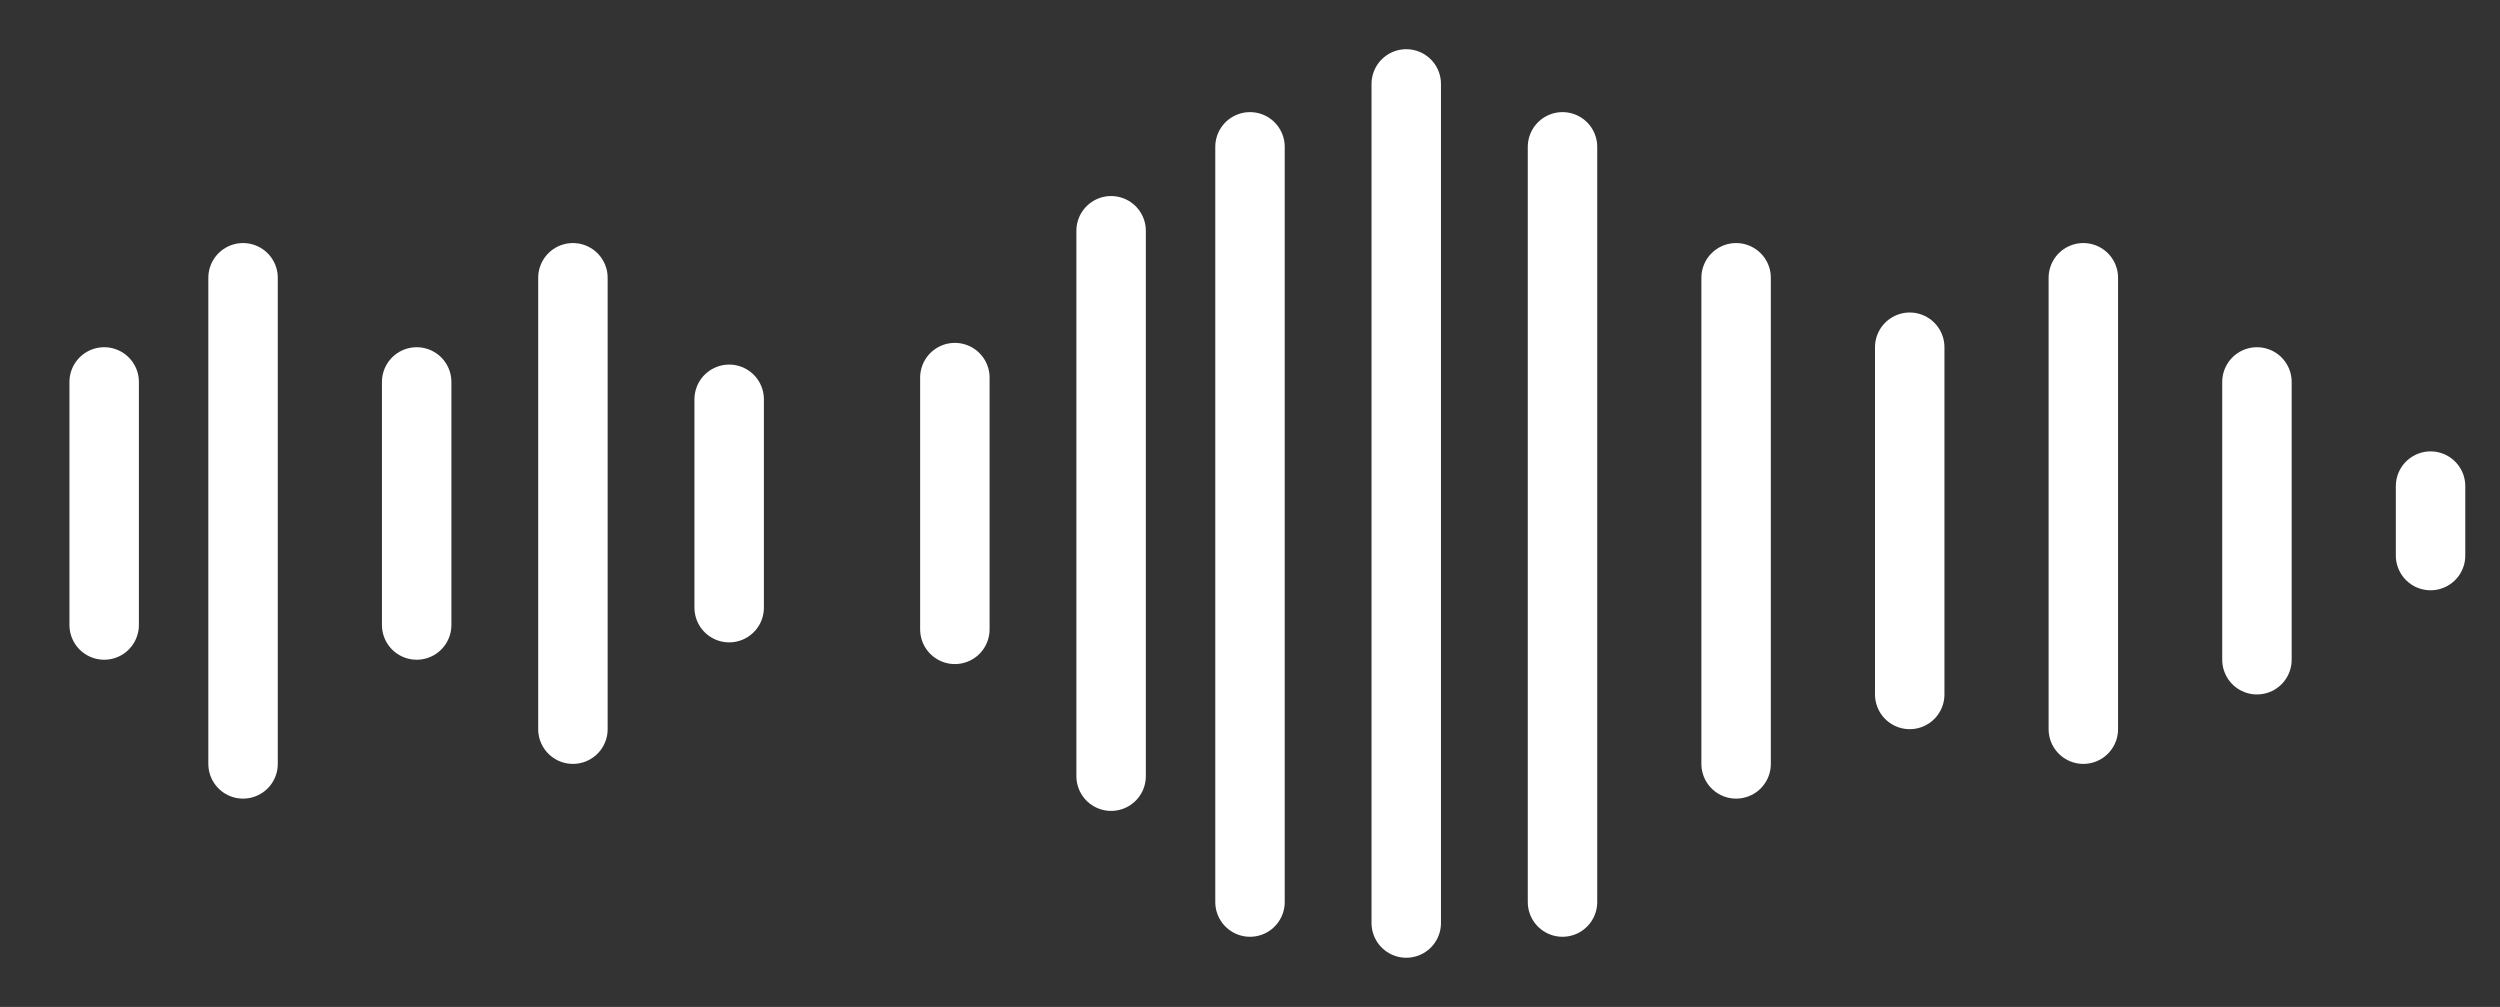 <svg width="72" height="29" viewBox="0 0 72 29" fill="none" xmlns="http://www.w3.org/2000/svg">
<rect x="0" y="0" width="72" height="29" fill="#333333" stroke="none"/>
<path d="M12 11V18" stroke="white" stroke-width="2" stroke-linecap="round"/>
<path d="M16.5 8V21" stroke="white" stroke-width="2" stroke-linecap="round"/>
<path d="M3 11V18" stroke="white" stroke-width="2" stroke-linecap="round"/>
<path d="M21 11.5V17.5" stroke="white" stroke-width="2" stroke-linecap="round"/>
<path d="M7 8L7 22" stroke="white" stroke-width="2" stroke-linecap="round"/>
<path d="M32 6.646V22.354" stroke="white" stroke-width="2" stroke-linecap="round"/>
<path d="M40.5 2.417V26.583" stroke="white" stroke-width="2" stroke-linecap="round"/>
<path d="M36 4.229L36 25.979" stroke="white" stroke-width="2" stroke-linecap="round"/>
<path d="M27.5 10.875V18.125" stroke="white" stroke-width="2" stroke-linecap="round"/>
<path d="M45 4.229L45 25.979" stroke="white" stroke-width="2" stroke-linecap="round"/>
<path d="M60 8V21" stroke="white" stroke-width="2" stroke-linecap="round"/>
<path d="M65 11L65 19" stroke="white" stroke-width="2" stroke-linecap="round"/>
<path d="M70 14L70 16" stroke="white" stroke-width="2" stroke-linecap="round"/>
<path d="M55 10L55 20" stroke="white" stroke-width="2" stroke-linecap="round"/>
<path d="M50 8L50 22" stroke="white" stroke-width="2" stroke-linecap="round"/>
</svg>
